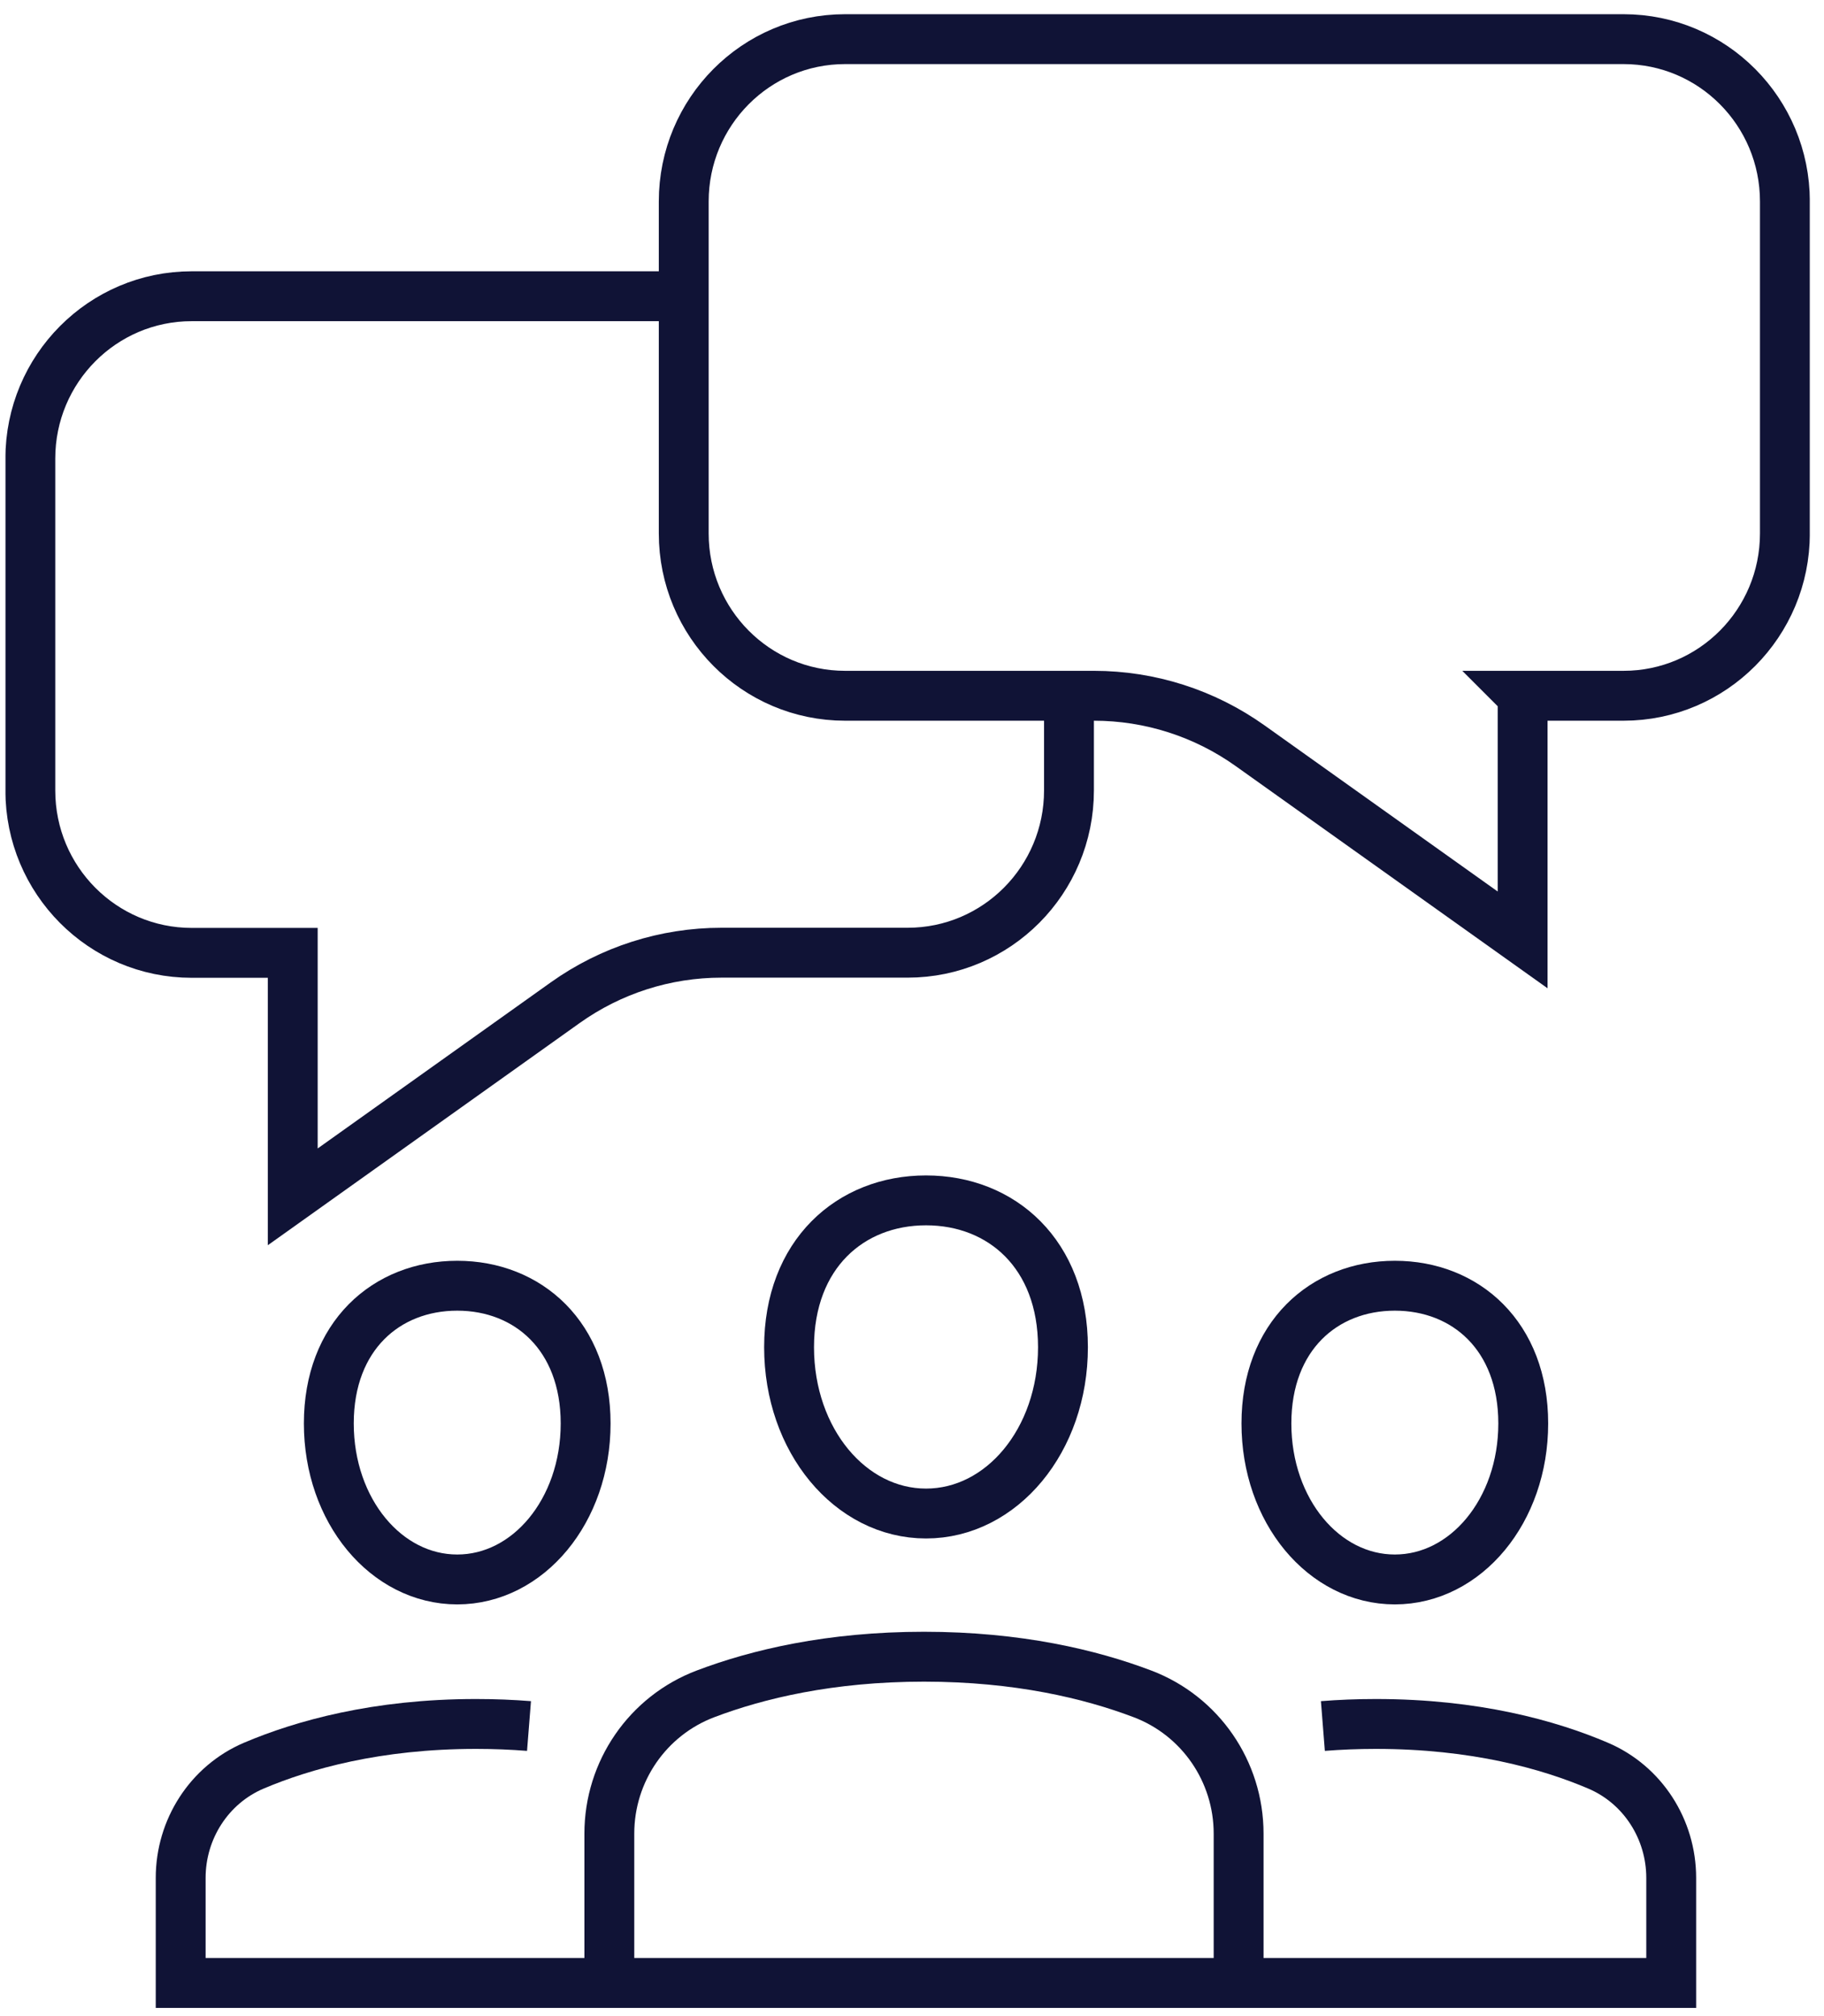 <?xml version="1.0" encoding="UTF-8"?> <svg xmlns="http://www.w3.org/2000/svg" width="124" height="137" viewBox="0 0 124 137" fill="none"><g clip-path="url(#clip0_410_285)"><path d="M41.424 134.03V124.6C41.424 120.38 44.024 116.59 47.974 115.1C51.484 113.77 56.424 112.58 62.814 112.58C69.204 112.58 74.144 113.77 77.654 115.1C81.604 116.59 84.204 120.38 84.204 124.6V134.03" stroke="#101336" stroke-width="3.39" stroke-miterlimit="10"></path><path d="M72.263 91.55C72.263 97.88 68.093 102.85 62.953 102.85C57.813 102.85 53.643 97.88 53.643 91.55C53.643 85.22 57.813 81.57 62.953 81.57C68.093 81.57 72.263 85.22 72.263 91.55Z" stroke="#101336" stroke-width="3.39" stroke-miterlimit="10"></path><path d="M35.963 117.29C34.823 117.2 33.623 117.15 32.363 117.15C25.613 117.15 20.593 118.57 17.263 119.98C14.223 121.27 12.283 124.3 12.283 127.61V134.75H113.613V127.61C113.613 124.3 111.673 121.27 108.633 119.98C105.303 118.56 100.283 117.15 93.533 117.15C92.273 117.15 91.073 117.2 89.933 117.29" stroke="#101336" stroke-width="3.39" stroke-miterlimit="10"></path><path d="M39.813 96.73C39.813 102.67 35.904 107.33 31.084 107.33C26.264 107.33 22.354 102.67 22.354 96.73C22.354 90.79 26.264 87.37 31.084 87.37C35.904 87.37 39.813 90.8 39.813 96.73Z" stroke="#101336" stroke-width="3.39" stroke-miterlimit="10"></path><path d="M86.094 96.73C86.094 102.67 90.004 107.33 94.824 107.33C99.644 107.33 103.554 102.67 103.554 96.73C103.554 90.79 99.644 87.37 94.824 87.37C90.004 87.37 86.094 90.8 86.094 96.73Z" stroke="#101336" stroke-width="3.39" stroke-miterlimit="10"></path><path d="M103.502 47.28H110.372C116.432 47.28 121.342 42.34 121.342 36.25V13.69C121.342 7.6 116.432 2.66 110.372 2.66H57.452C51.392 2.66 46.482 7.6 46.482 13.69V36.25C46.482 42.34 51.392 47.28 57.452 47.28H74.372C78.182 47.28 81.892 48.47 84.992 50.68L103.512 63.87V47.29L103.502 47.28Z" stroke="#101336" stroke-width="3.39" stroke-miterlimit="10"></path><path d="M72.672 48.11V53.71C72.672 59.8 67.763 64.74 61.703 64.74H49.042C45.233 64.74 41.523 65.93 38.422 68.14L19.902 81.33V64.75H13.033C6.973 64.75 2.062 59.81 2.062 53.72V31.16C2.062 25.07 6.973 20.13 13.033 20.13H46.032" stroke="#101336" stroke-width="3.39" stroke-miterlimit="10"></path></g><defs><clipPath id="clip0_410_285"><rect width="122.66" height="135.49" fill="white" transform="translate(0.373 0.96)"></rect></clipPath></defs></svg> 